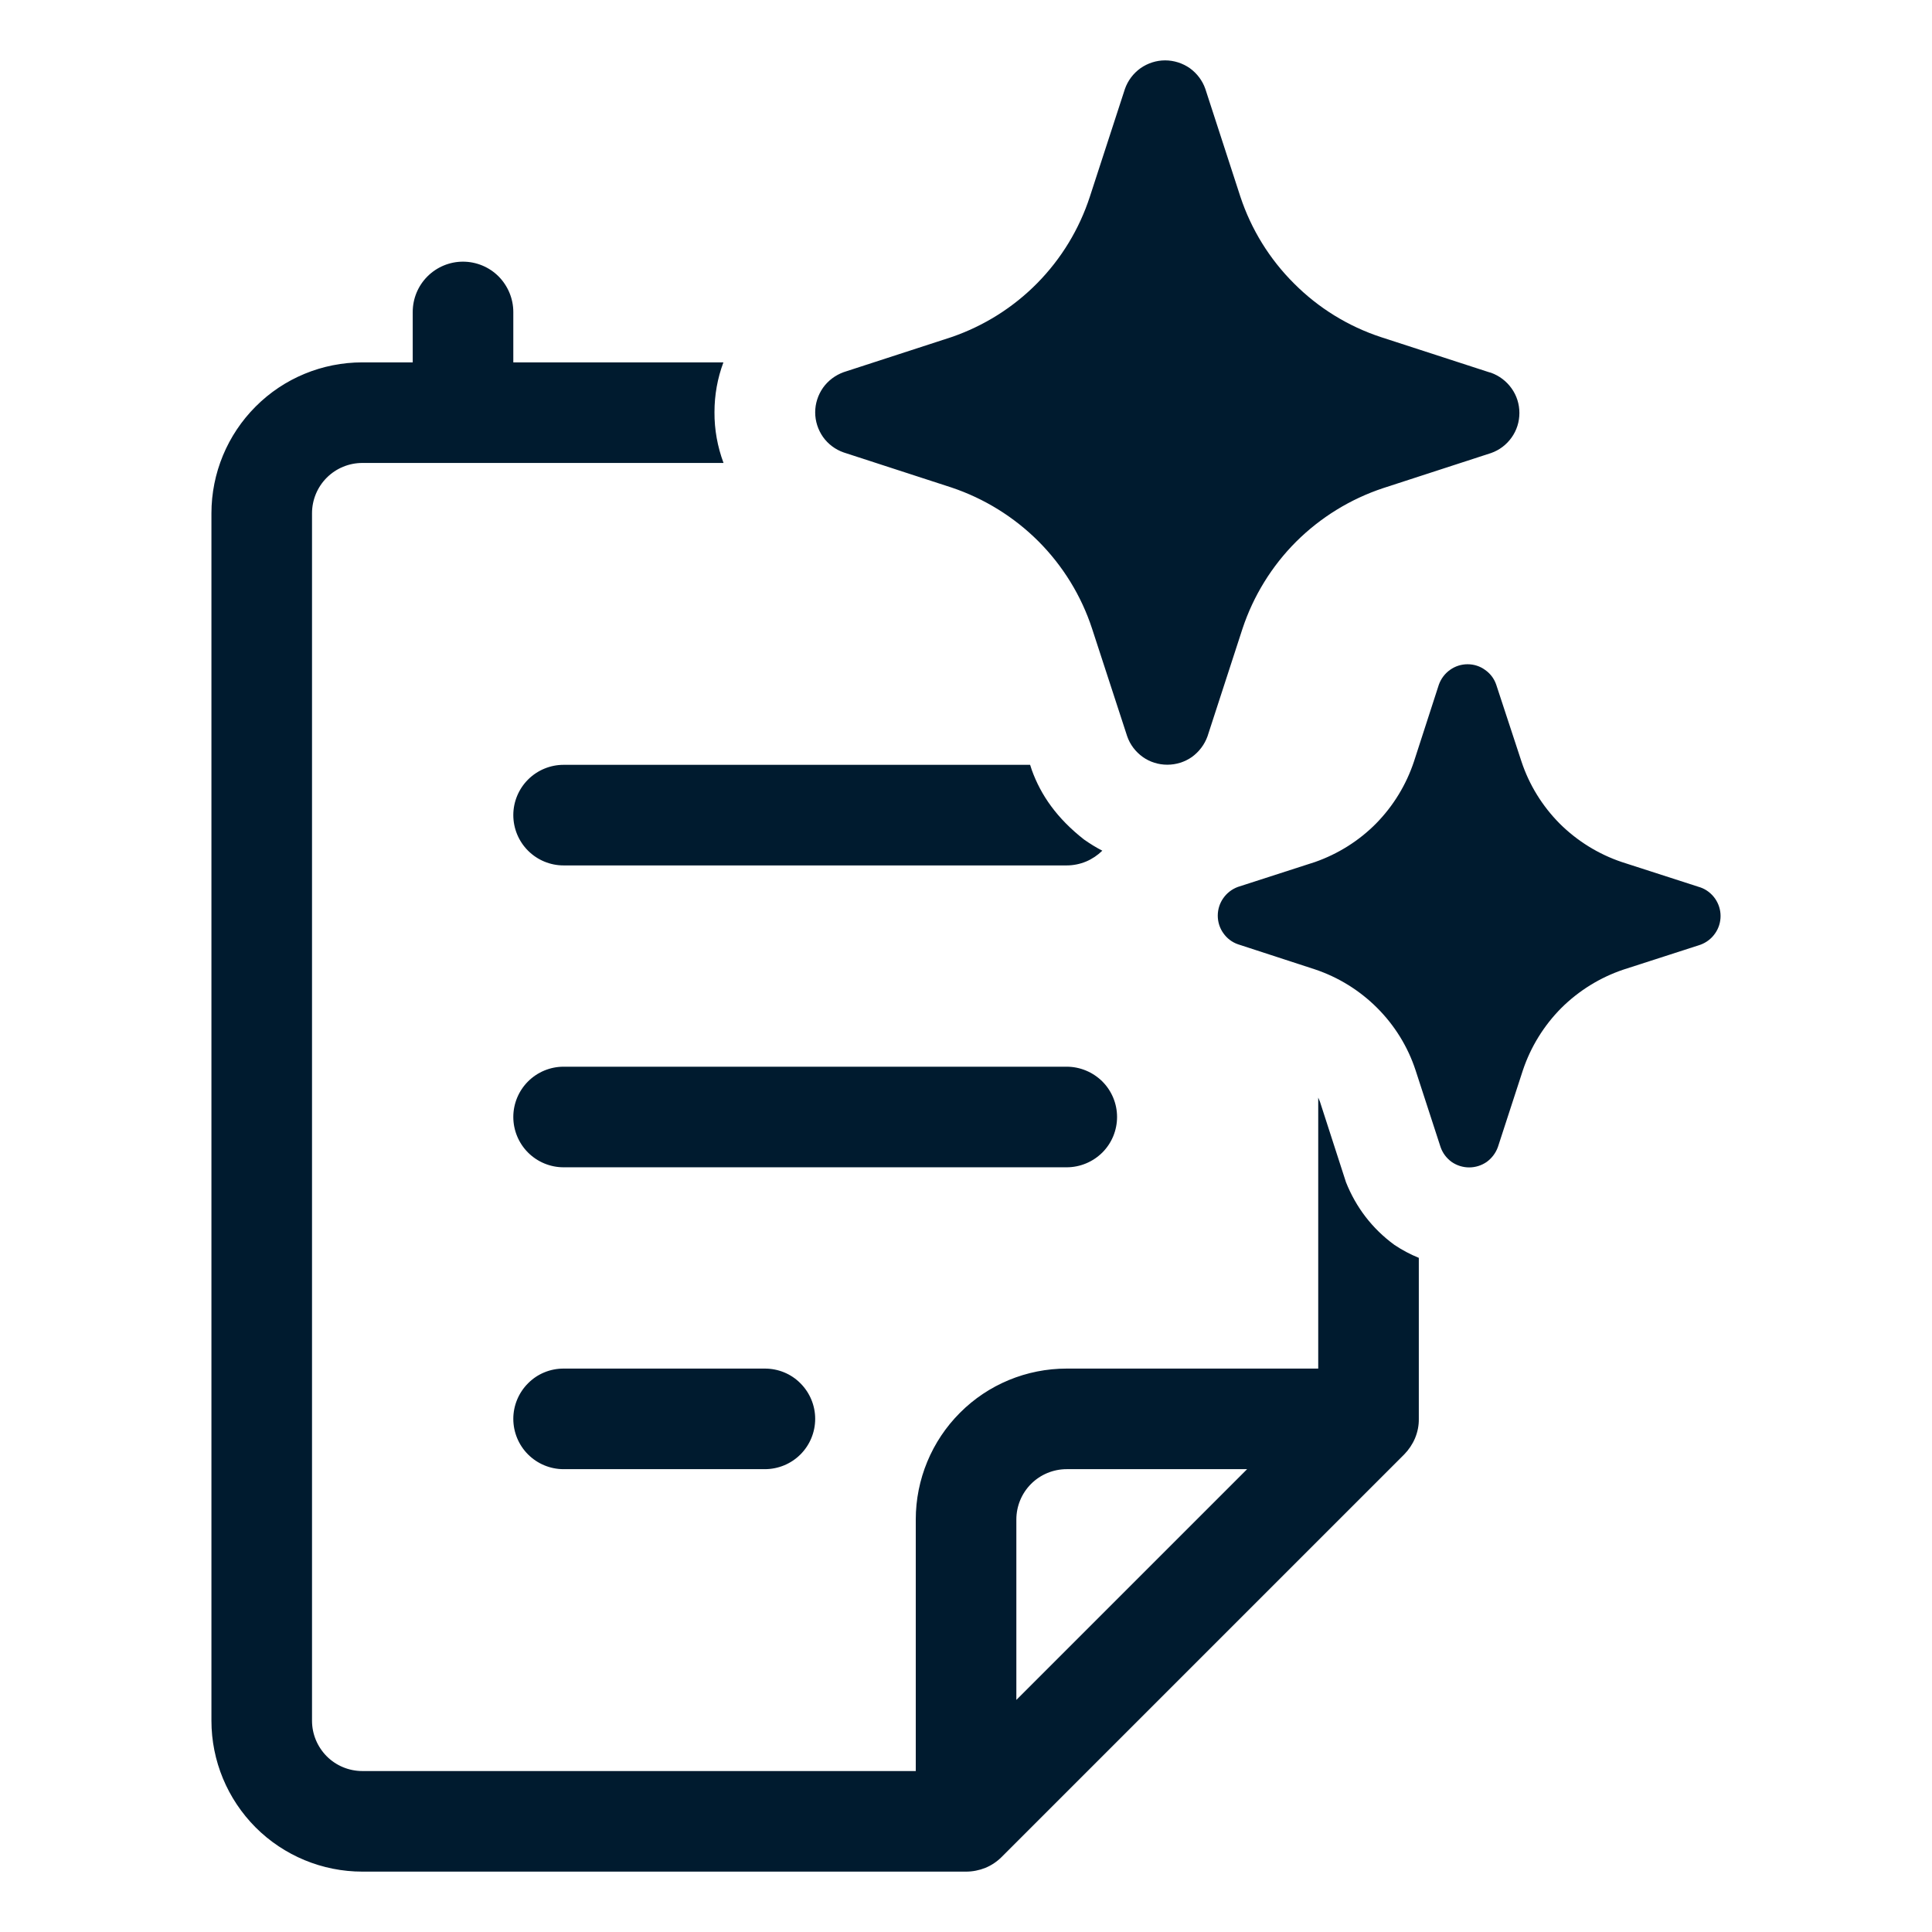 <svg width="16"
     height="16"
     viewBox="0 0 16 16"
     xmlns="http://www.w3.org/2000/svg">
  <path
    d="M9.982 0.736L10.272 1.628C10.362 1.9 10.514 2.146 10.717 2.348C10.919 2.551 11.166 2.703 11.437 2.792L12.33 3.082L12.348 3.087C12.417 3.112 12.476 3.157 12.518 3.216C12.561 3.276 12.583 3.347 12.583 3.42C12.583 3.493 12.561 3.564 12.518 3.624C12.476 3.683 12.417 3.728 12.348 3.752L11.456 4.042C11.184 4.132 10.937 4.284 10.734 4.486C10.532 4.688 10.38 4.935 10.29 5.206L10 6.098C9.975 6.167 9.93 6.226 9.871 6.269C9.811 6.311 9.74 6.333 9.667 6.333C9.594 6.333 9.523 6.311 9.464 6.269C9.404 6.226 9.359 6.167 9.335 6.098L9.044 5.206C8.955 4.934 8.803 4.687 8.601 4.484C8.398 4.281 8.151 4.128 7.879 4.037L6.987 3.747C6.918 3.723 6.858 3.678 6.816 3.619C6.774 3.559 6.751 3.488 6.751 3.415C6.751 3.342 6.774 3.271 6.816 3.211C6.858 3.152 6.918 3.107 6.987 3.082L7.879 2.792C8.147 2.7 8.391 2.547 8.59 2.345C8.789 2.143 8.938 1.898 9.026 1.628L9.316 0.737C9.34 0.668 9.385 0.608 9.445 0.565C9.505 0.523 9.576 0.5 9.649 0.5C9.722 0.5 9.794 0.523 9.854 0.565C9.913 0.608 9.958 0.667 9.982 0.736ZM14.069 7.345L13.431 7.139C13.238 7.074 13.062 6.965 12.917 6.821C12.773 6.676 12.664 6.5 12.6 6.306L12.391 5.67C12.374 5.62 12.342 5.578 12.299 5.548C12.257 5.517 12.206 5.501 12.154 5.501C12.102 5.501 12.051 5.517 12.008 5.548C11.966 5.578 11.934 5.62 11.916 5.67L11.71 6.306C11.646 6.499 11.539 6.674 11.397 6.819C11.255 6.963 11.081 7.072 10.89 7.139L10.252 7.345C10.203 7.363 10.161 7.395 10.131 7.438C10.101 7.48 10.085 7.531 10.085 7.583C10.085 7.635 10.101 7.686 10.131 7.728C10.161 7.771 10.203 7.803 10.252 7.82L10.89 8.028C11.084 8.093 11.26 8.202 11.405 8.347C11.55 8.492 11.659 8.668 11.723 8.863L11.93 9.499C11.947 9.549 11.979 9.591 12.021 9.622C12.064 9.652 12.115 9.668 12.167 9.668C12.219 9.668 12.27 9.652 12.313 9.622C12.355 9.591 12.387 9.549 12.405 9.499L12.612 8.863C12.677 8.669 12.786 8.493 12.93 8.348C13.075 8.204 13.251 8.095 13.444 8.03L14.082 7.824C14.131 7.806 14.173 7.774 14.203 7.731C14.233 7.689 14.249 7.638 14.249 7.586C14.249 7.534 14.233 7.484 14.203 7.441C14.173 7.399 14.131 7.366 14.082 7.349L14.069 7.345ZM5.991 3.001H4.251V2.584C4.251 2.474 4.207 2.368 4.129 2.289C4.051 2.211 3.945 2.167 3.834 2.167C3.724 2.167 3.618 2.211 3.54 2.289C3.461 2.368 3.418 2.474 3.418 2.584V3.001H3.001C2.669 3.001 2.351 3.132 2.117 3.367C1.883 3.601 1.751 3.919 1.751 4.251V14.25C1.751 14.582 1.883 14.899 2.117 15.134C2.351 15.368 2.669 15.5 3.001 15.5H8.001C8.055 15.5 8.11 15.489 8.16 15.469C8.211 15.448 8.257 15.417 8.296 15.378L11.629 12.045C11.667 12.006 11.698 11.96 11.719 11.91C11.74 11.859 11.751 11.805 11.75 11.75V10.417C11.679 10.388 11.611 10.352 11.547 10.309C11.364 10.175 11.23 9.999 11.147 9.791L10.931 9.123L10.917 9.09V11.334H8.834C8.502 11.334 8.184 11.465 7.95 11.7C7.716 11.934 7.584 12.252 7.584 12.584V14.667H3.001C2.89 14.667 2.784 14.623 2.706 14.545C2.628 14.466 2.584 14.361 2.584 14.25V4.251C2.584 4.14 2.628 4.034 2.706 3.956C2.784 3.878 2.89 3.834 3.001 3.834H5.992C5.942 3.7 5.916 3.557 5.917 3.414C5.917 3.27 5.942 3.132 5.991 3.001ZM8.417 14.078V12.584C8.417 12.473 8.461 12.367 8.539 12.289C8.617 12.211 8.723 12.167 8.834 12.167H10.328L8.417 14.078ZM4.667 6.334H8.531L8.545 6.377C8.62 6.585 8.753 6.777 8.978 6.953C9.028 6.988 9.078 7.019 9.129 7.045C9.09 7.083 9.044 7.114 8.994 7.135C8.943 7.156 8.889 7.167 8.834 7.167H4.667C4.557 7.167 4.451 7.123 4.373 7.045C4.295 6.967 4.251 6.861 4.251 6.75C4.251 6.64 4.295 6.534 4.373 6.456C4.451 6.378 4.557 6.334 4.667 6.334ZM4.667 8.834C4.557 8.834 4.451 8.878 4.373 8.956C4.295 9.034 4.251 9.14 4.251 9.25C4.251 9.361 4.295 9.467 4.373 9.545C4.451 9.623 4.557 9.667 4.667 9.667H8.834C8.944 9.667 9.05 9.623 9.129 9.545C9.207 9.467 9.251 9.361 9.251 9.25C9.251 9.14 9.207 9.034 9.129 8.956C9.05 8.878 8.944 8.834 8.834 8.834H4.667ZM4.251 11.75C4.251 11.64 4.295 11.534 4.373 11.456C4.451 11.377 4.557 11.334 4.667 11.334H6.334C6.445 11.334 6.551 11.377 6.629 11.456C6.707 11.534 6.751 11.64 6.751 11.75C6.751 11.861 6.707 11.967 6.629 12.045C6.551 12.123 6.445 12.167 6.334 12.167H4.667C4.557 12.167 4.451 12.123 4.373 12.045C4.295 11.967 4.251 11.861 4.251 11.75Z"
    fill="#001B2F"/>
</svg>
